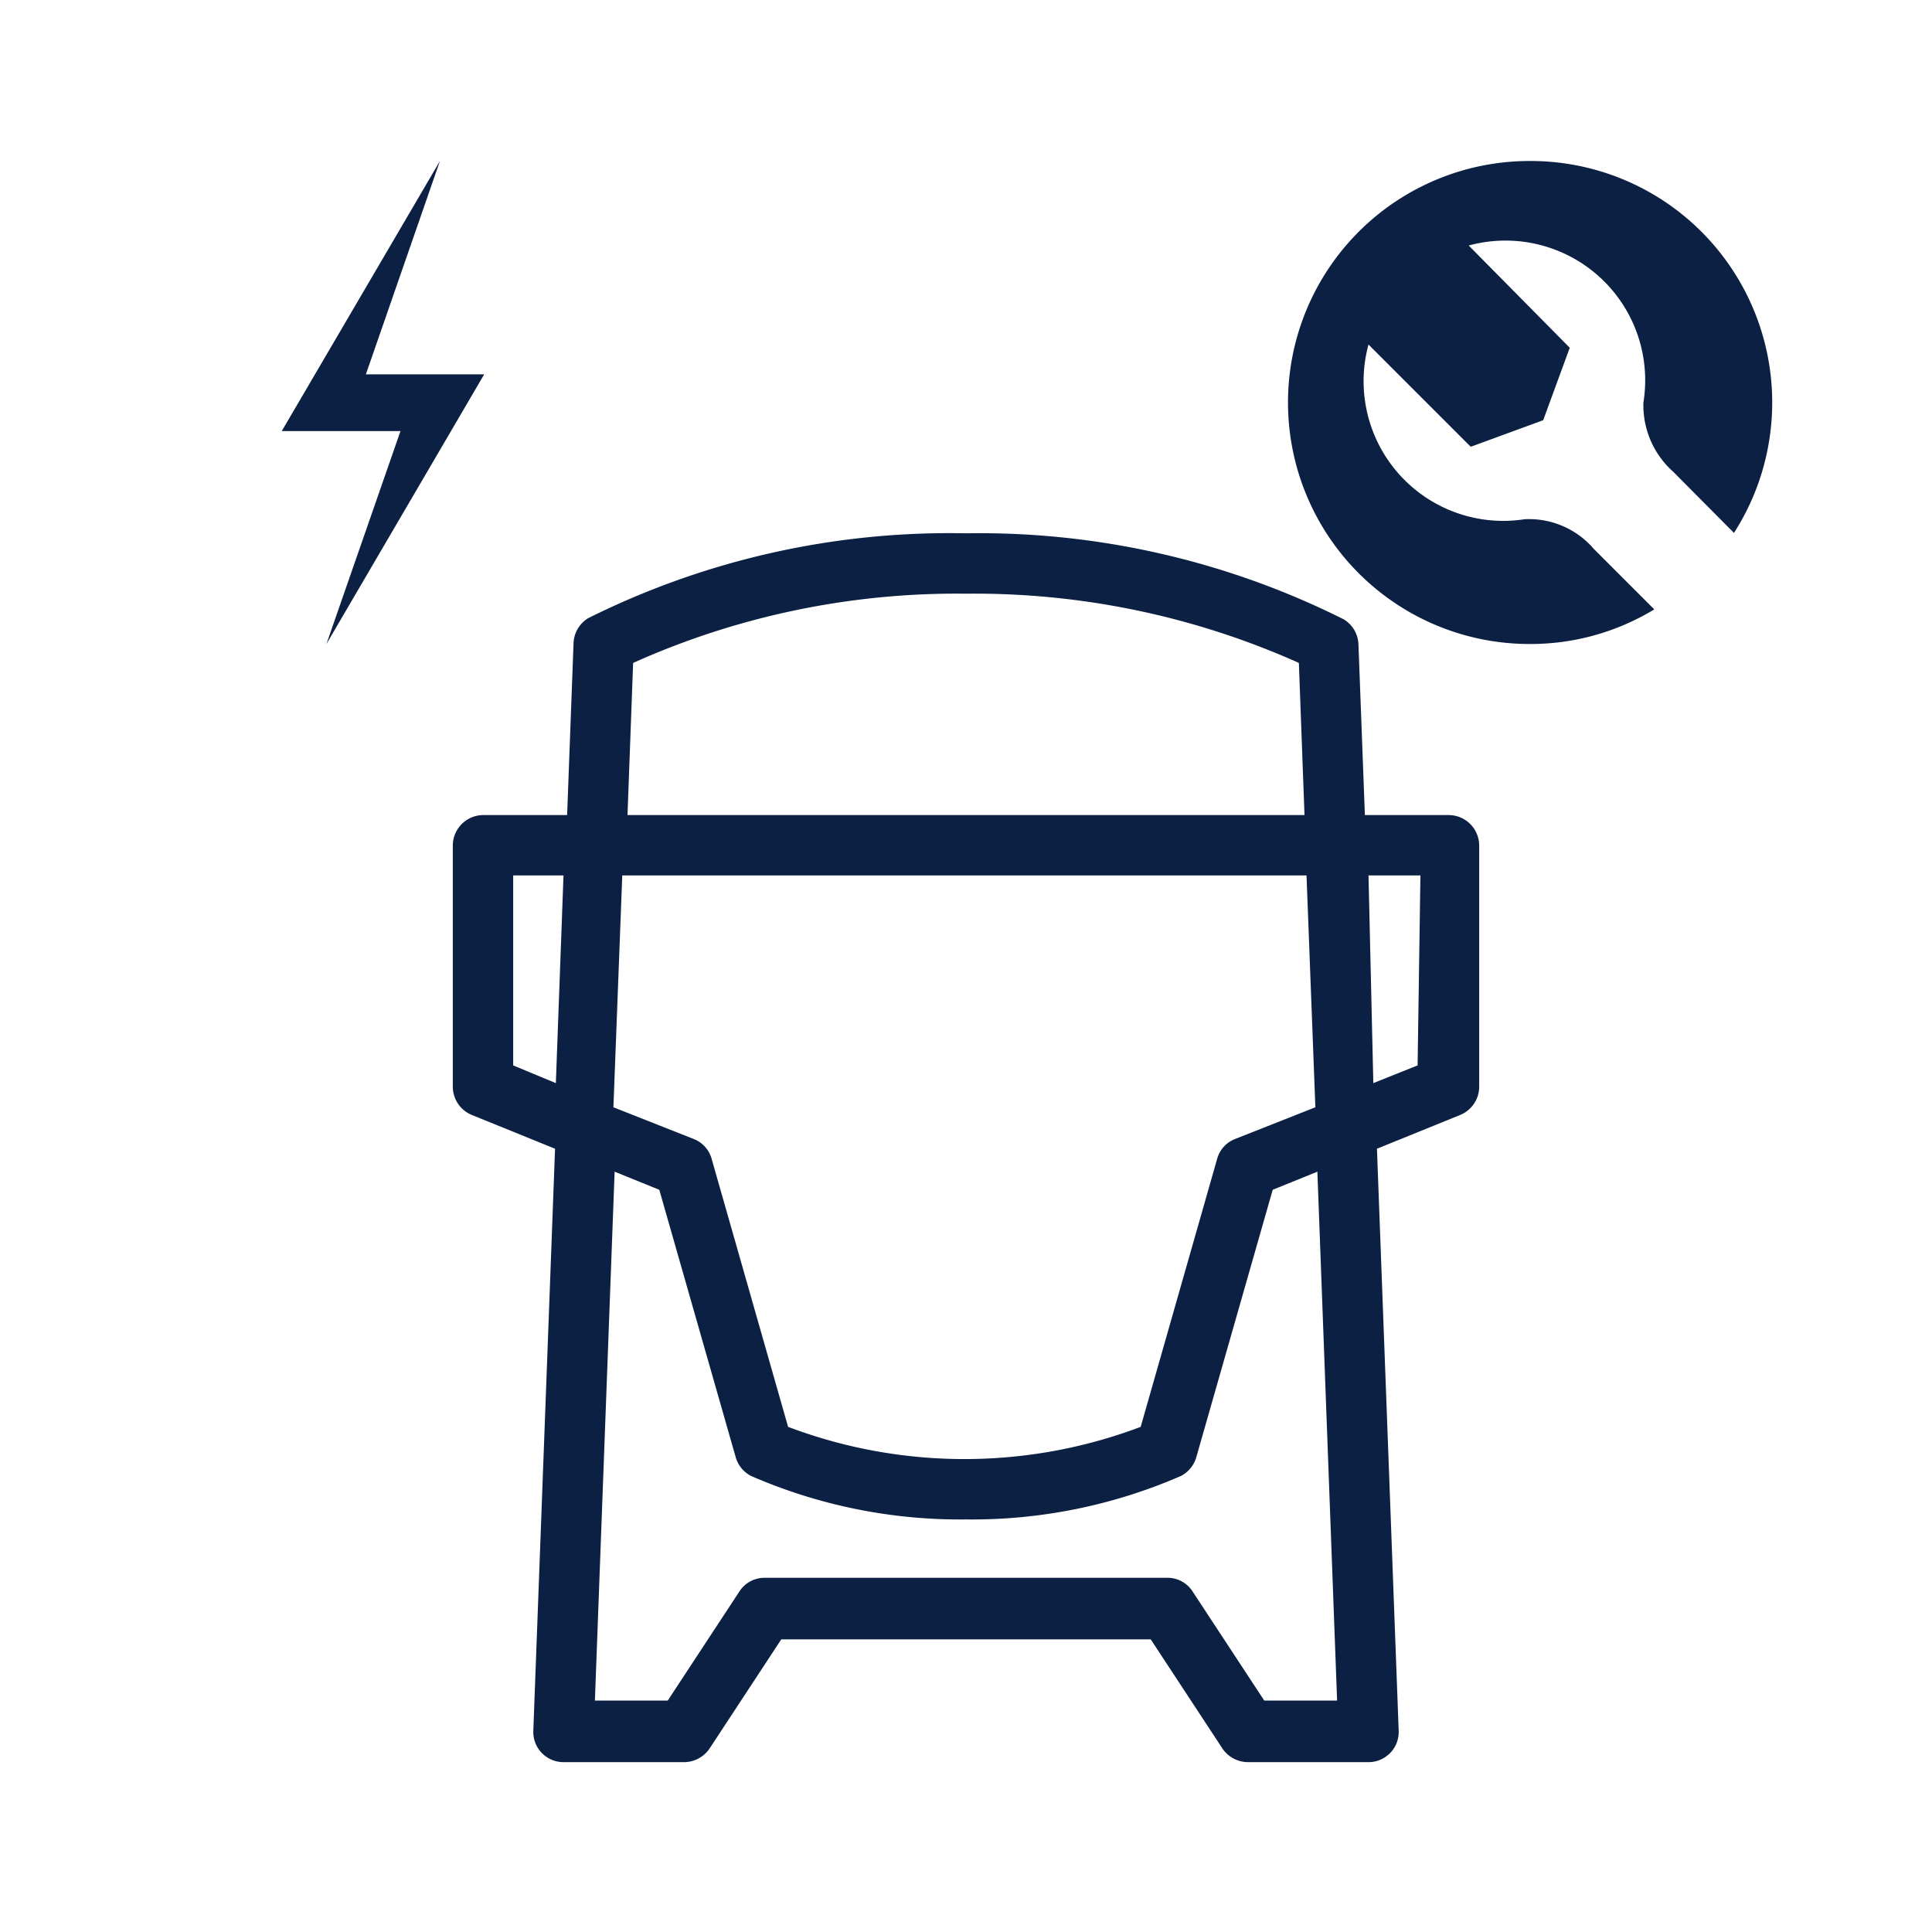 <svg id="Icons_Outlined_Blue_1.5px" data-name="Icons Outlined Blue 1.5px" xmlns="http://www.w3.org/2000/svg" viewBox="0 0 48 48"><defs><style>.cls-1{fill:#0b2043;}</style></defs><path class="cls-1" d="M36,20.25H33.91L33.75,16a.76.76,0,0,0-.36-.61A20.21,20.21,0,0,0,24,13.25a20.11,20.11,0,0,0-9.39,2.11.76.76,0,0,0-.36.61l-.16,4.28H12a.76.76,0,0,0-.75.75v6a.76.76,0,0,0,.47.7l2.07.84L13.25,43a.75.75,0,0,0,.75.78h3a.77.77,0,0,0,.63-.34l1.78-2.71h9.18l1.78,2.71a.77.77,0,0,0,.63.34h3a.75.75,0,0,0,.75-.78l-.54-14.46,2.07-.84a.76.76,0,0,0,.47-.7V21A.76.76,0,0,0,36,20.25ZM15.73,16.47A19.63,19.63,0,0,1,24,14.75a19.72,19.72,0,0,1,8.27,1.72l.14,3.78H15.59Zm16.73,5.28.22,5.76-2,.79a.74.74,0,0,0-.44.49l-1.9,6.66a12.39,12.39,0,0,1-8.76,0l-1.9-6.66a.74.74,0,0,0-.44-.49l-2-.79.22-5.76ZM12.75,26.47V21.75H14l-.19,5.16ZM33.22,42.25H31.41l-1.78-2.71A.74.74,0,0,0,29,39.2H19a.74.74,0,0,0-.63.34l-1.78,2.71H14.78l.49-13.14,1.11.45,1.9,6.65a.76.76,0,0,0,.38.46A13,13,0,0,0,24,37.75a13,13,0,0,0,5.34-1.08.76.76,0,0,0,.38-.46l1.9-6.65,1.11-.45Zm2-15.78-1.1.44L34,21.75h1.29Z"/><polygon class="cls-1" points="9.95 10.71 8.11 16 12.03 9.3 9.09 9.3 10.93 4 7 10.71 9.95 10.71"/><path class="cls-1" d="M38,4a6,6,0,0,0,0,12,5.92,5.92,0,0,0,3.1-.86l-1.5-1.5a2.12,2.12,0,0,0-1.72-.74A3.47,3.47,0,0,1,34,8.56l2.54,2.54,1.8-.66L39,8.64,36.49,6.1A3.47,3.47,0,0,1,40.83,10a2.21,2.21,0,0,0,.74,1.72l1.51,1.52A6,6,0,0,0,38,4Z"/></svg>